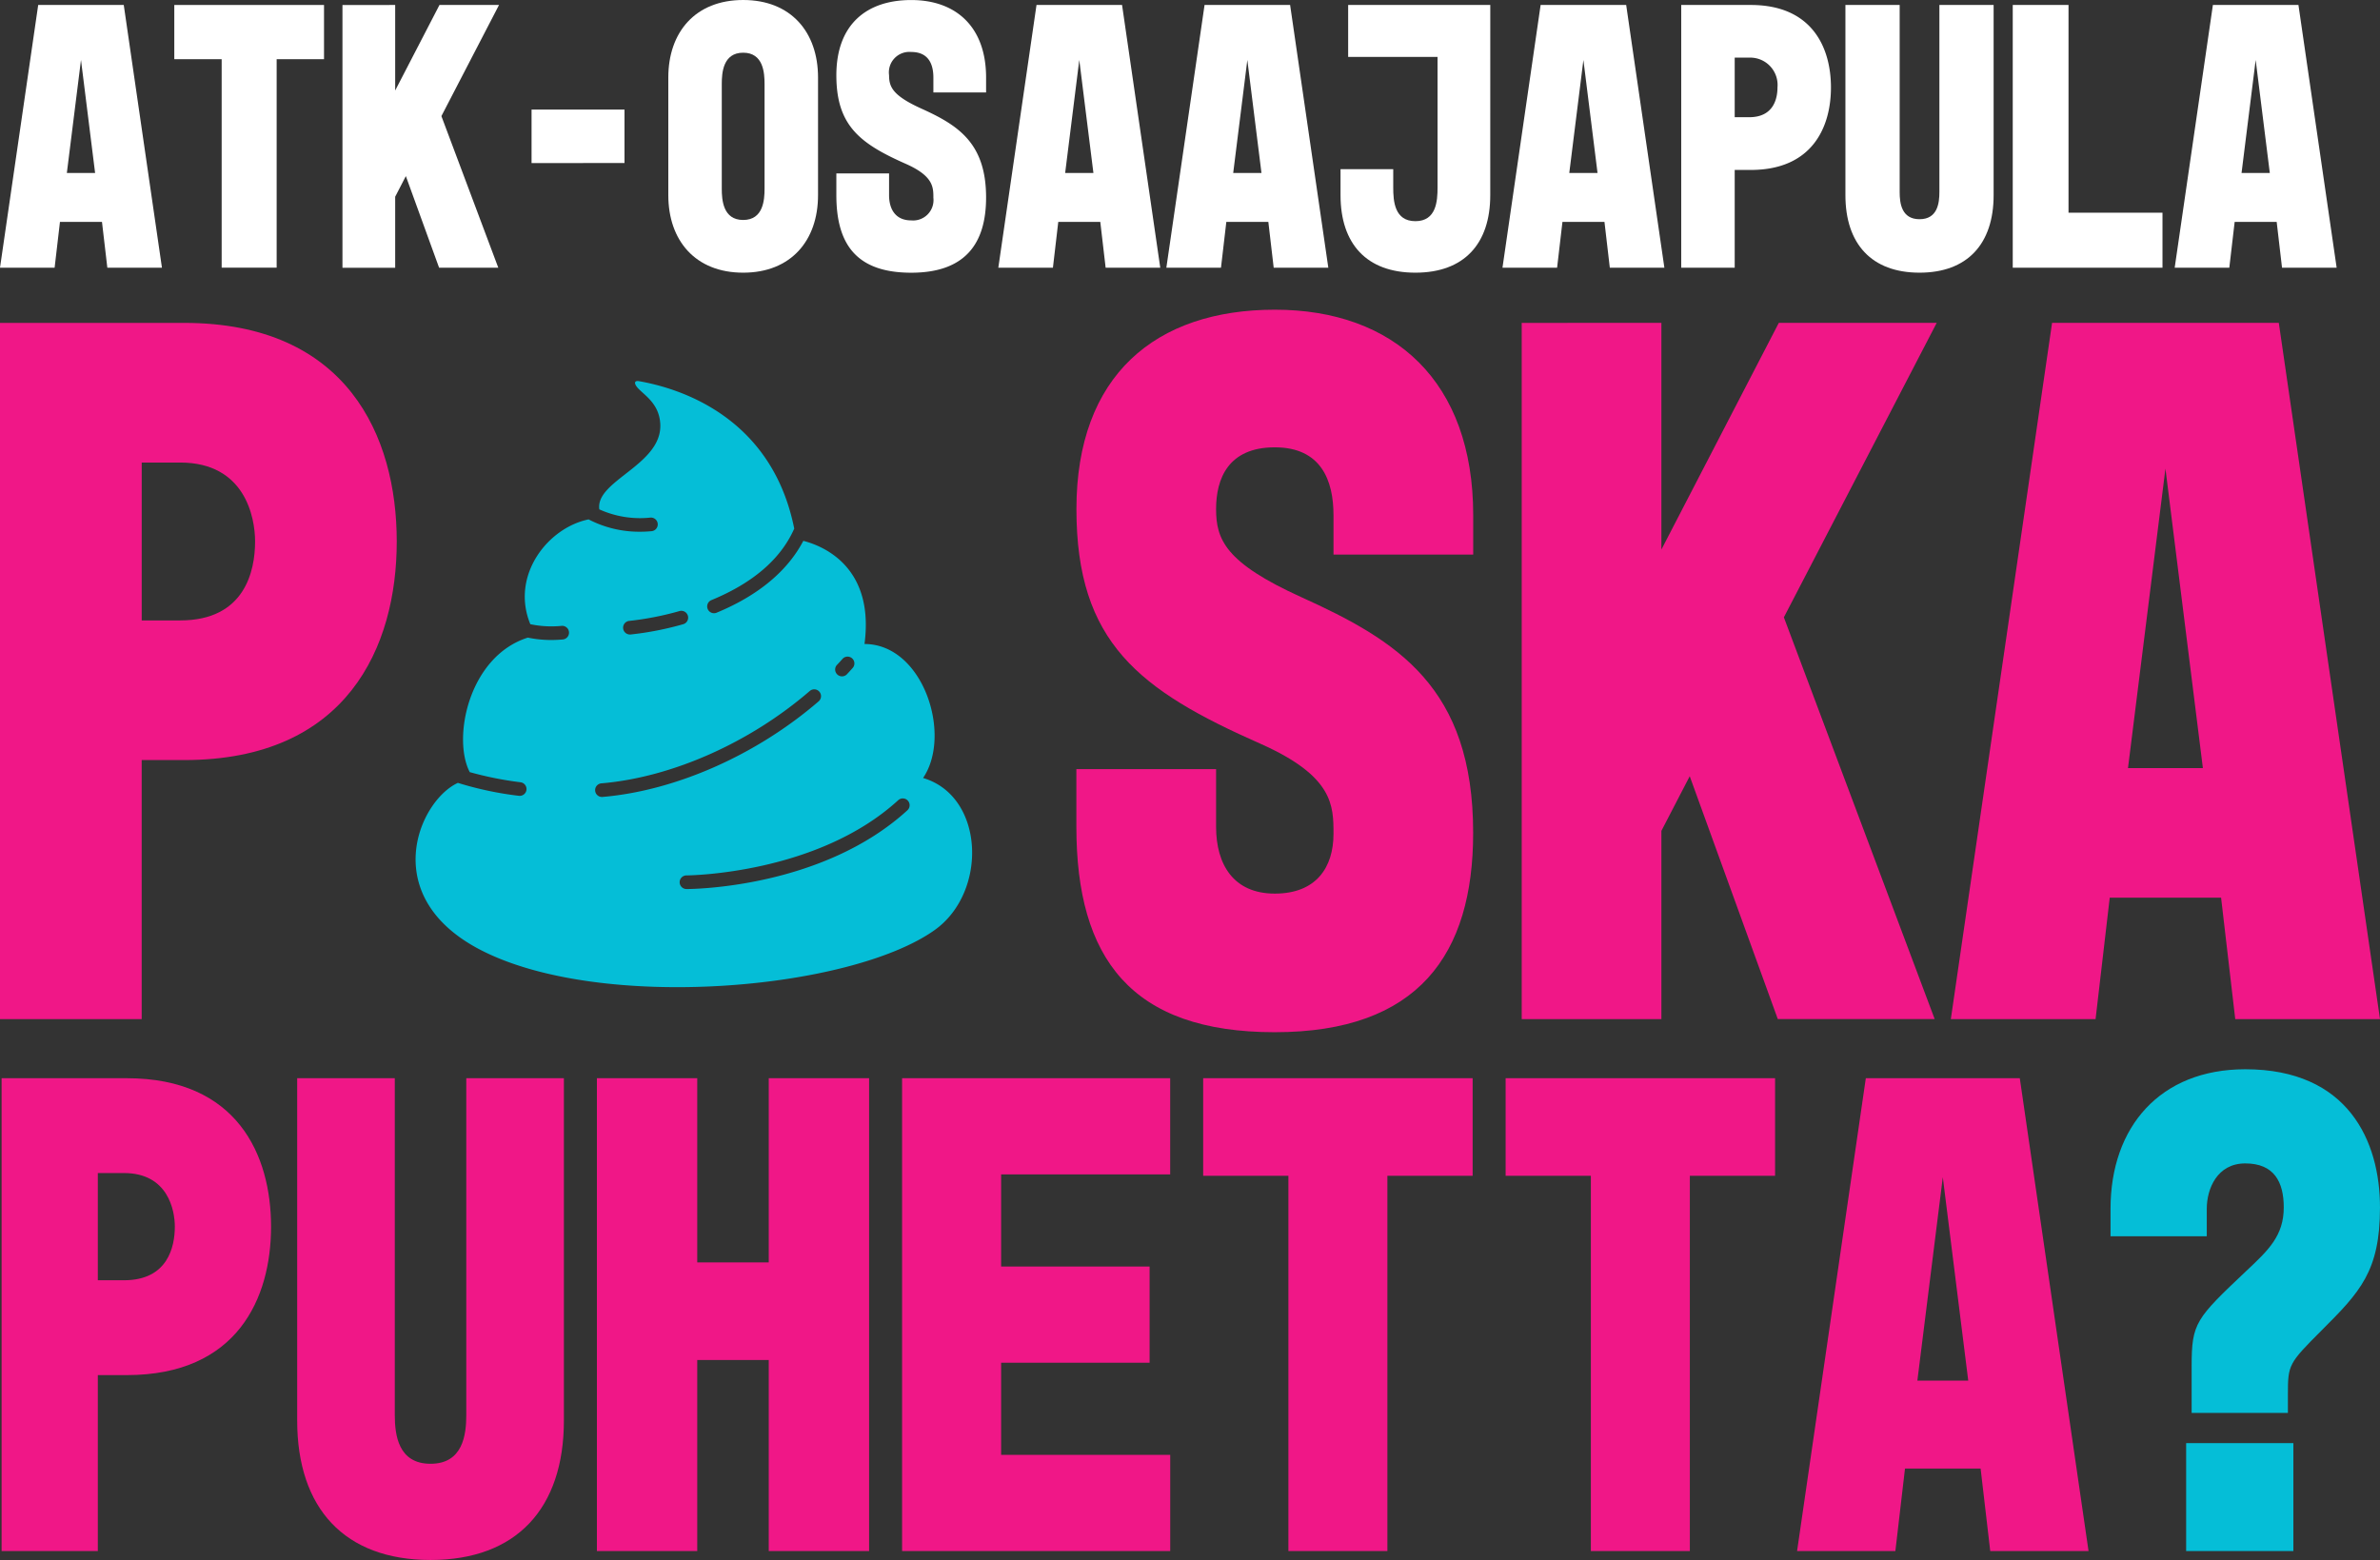 <svg xmlns="http://www.w3.org/2000/svg" xmlns:xlink="http://www.w3.org/1999/xlink" width="254.543" height="166.876" viewBox="0 0 254.543 166.876"><rect x="0" y="0" width="254.543" height="166.876" fill="#333333" stroke="none"/><defs><style>.a{fill:none;}.b{fill:#f01787;}.c{fill:#05bed7;}.d{fill:#fff;}.e{clip-path:url(#a);}</style><clipPath id="a"><rect class="a" width="59.522" height="64.835" transform="translate(771.776 -207.054)"></rect></clipPath></defs><g transform="translate(-727.329 247.82)"><path class="b" d="M946.8-213.283h24.249L981.872-138.8H966.391l-1.515-12.991H952.967L951.452-138.8h-15.48Zm16.13,47.632-4.005-32.043-4.006,32.043Z"></path><path class="b" d="M727.5-81.9v-50.58h13.38c11.837,0,15.439,8.234,15.439,15.879s-3.6,15.881-15.439,15.881h-3.088V-81.9Zm10.292-28.966h2.794c4.705,0,5.441-3.6,5.441-5.735,0-1.764-.736-5.734-5.441-5.734h-2.794Z"></path><path class="b" d="M769.553-132.48v36.024c0,2.132.367,5.22,3.823,5.22s3.823-3.088,3.823-5.22V-132.48h10.439v36.612c0,9.41-5.072,14.924-14.262,14.924s-14.263-5.514-14.263-14.924V-132.48Z"></path><path class="b" d="M801.9-132.48v19.7h7.646v-19.7H820.28V-81.9H809.546v-20.438H801.9V-81.9H791.167v-50.58Z"></path><path class="b" d="M823.809-132.48h28.672v10.292H834.4v9.852h15.88v10.292H834.4v9.852h18.086V-81.9H823.809Z"></path><path class="b" d="M856.009-132.48h28.82v10.439h-9.117V-81.9H865.125v-40.141h-9.116Z"></path><path class="b" d="M888.357-132.48h28.819v10.439h-9.117V-81.9H897.473v-40.141h-9.116Z"></path><path class="b" d="M926.88-132.48h16.468L950.7-81.9H940.187l-1.03-8.822H931.07L930.041-81.9H919.528Zm10.954,32.348-2.72-21.762-2.721,21.762Z"></path><path class="c" d="M981.871-118.659c0,6.837-2.132,9.043-6.249,13.16-3.528,3.529-3.6,3.676-3.6,6.837v1.985H961.727v-5c0-4.632.442-5.073,5.881-10.219,2.353-2.206,3.971-3.75,3.971-6.764,0-2.72-1.029-4.705-4.117-4.705-3.015,0-4.117,2.72-4.117,4.852v2.941H953.052v-2.941c0-8.749,5.293-14.924,14.41-14.924C978.489-133.436,981.871-125.717,981.871-118.659ZM961.139-93.442h11.469V-81.9H961.139Z"></path><path class="b" d="M727.329-138.8v-74.479h19.7c17.429,0,22.733,12.124,22.733,23.383s-5.3,23.383-22.733,23.383h-4.547V-138.8Zm15.156-42.652H746.6c6.929,0,8.011-5.305,8.011-8.444,0-2.6-1.082-8.444-8.011-8.444h-4.114Z"></path><path class="b" d="M857.39-159.372c0,4,1.841,7.144,6.279,7.144s6.279-2.814,6.279-6.387c0-3.031,0-6.17-7.794-9.635-12.991-5.737-19.7-10.825-19.7-25.114s8.444-21.327,21.218-21.327,21.218,7.686,21.218,21.976v4.222H869.948v-4.222c0-3.681-1.3-7.253-6.279-7.253s-6.279,3.356-6.279,6.6.975,5.737,9.094,9.418c10.284,4.654,18.4,9.634,18.4,25.223,0,12.991-5.846,21.326-21.218,21.326s-21.218-7.9-21.218-21.975v-6.171H857.39Z"></path><path class="b" d="M905.017-213.283v24.249l12.557-24.249h16.888l-16.347,31.5,16.13,42.977H917.466l-9.419-25.981-3.03,5.846V-138.8h-14.94v-74.479Z"></path><path class="d" d="M814.819-239.527v12.583c0,4.861-2.9,8.293-8.007,8.293s-8.007-3.432-8.007-8.293v-12.583c0-4.861,2.9-8.293,8.007-8.293S814.819-244.388,814.819-239.527Zm-5.72.695c0-1.185-.122-3.35-2.287-3.35s-2.288,2.165-2.288,3.35v11.193c0,1.185.123,3.35,2.288,3.35s2.287-2.165,2.287-3.35Z"></path><path class="d" d="M822.416-226.944c0,1.511.694,2.7,2.369,2.7a2.179,2.179,0,0,0,2.37-2.41c0-1.144,0-2.329-2.942-3.636-4.9-2.165-7.435-4.085-7.435-9.478s3.187-8.048,8.007-8.048,8.007,2.9,8.007,8.293v1.593h-5.637v-1.593c0-1.389-.491-2.737-2.37-2.737a2.191,2.191,0,0,0-2.369,2.492c0,1.226.368,2.165,3.432,3.554,3.88,1.757,6.944,3.636,6.944,9.519,0,4.9-2.206,8.048-8.007,8.048s-8.007-2.983-8.007-8.293v-2.329h5.638Z"></path><path class="d" d="M838.184-247.288h9.15l4.086,28.106h-5.842l-.572-4.9h-4.494l-.572,4.9H834.1Zm6.087,17.974-1.512-12.092-1.511,12.092Z"></path><path class="d" d="M856.157-247.288h9.151l4.086,28.106h-5.842l-.572-4.9h-4.494l-.572,4.9h-5.842Zm6.088,17.974-1.512-12.092-1.512,12.092Z"></path><path class="d" d="M886.713-226.944c0,5.188-2.777,8.293-8.007,8.293s-8.006-3.1-8.006-8.293v-2.778h5.637v1.961c0,1.429.123,3.6,2.369,3.6s2.37-2.166,2.37-3.6v-13.972h-9.56v-5.555h15.2Z"></path><path class="d" d="M892.1-247.288h9.151l4.085,28.106H899.5l-.572-4.9h-4.494l-.572,4.9H888.02Zm6.087,17.974-1.512-12.092-1.511,12.092Z"></path><path class="d" d="M907.137-219.182v-28.106h7.435c6.577,0,8.579,4.575,8.579,8.823s-2,8.824-8.579,8.824h-1.715v10.459Zm5.72-16.1h1.552c2.614,0,3.023-2,3.023-3.187a2.925,2.925,0,0,0-3.023-3.186h-1.552Z"></path><path class="d" d="M930.5-247.288v20.017c0,1.185.2,2.9,2.124,2.9s2.125-1.716,2.125-2.9v-20.017h5.8v20.344c0,5.229-2.819,8.293-7.926,8.293s-7.925-3.064-7.925-8.293v-20.344Z"></path><path class="d" d="M942.594-247.288h5.965v22.223h10.05v5.883H942.594Z"></path><path class="d" d="M964-247.288h9.15l4.086,28.106h-5.842l-.572-4.9h-4.494l-.572,4.9h-5.842Zm6.087,17.974-1.512-12.092-1.511,12.092Z"></path><path class="d" d="M731.414-247.288h9.151l4.085,28.106h-5.841l-.573-4.9h-4.494l-.572,4.9h-5.841Zm6.087,17.974-1.51-12.092-1.513,12.092Z"></path><path class="d" d="M745.97-247.288h16.013v5.8h-5.066v22.3h-5.881v-22.3H745.97Z"></path><path class="d" d="M769.594-247.288v9.15l4.737-9.15H780.7L774.537-235.4l6.084,16.218h-6.33l-3.556-9.8-1.141,2.206v7.6h-5.638v-28.106Z"></path><path class="d" d="M784.179-230.376V-236.1h9.941v5.719Z"></path><g class="e"><g class="e"><path class="c" d="M826.056-164.6c3.135-4.627,0-14.329-6.268-14.329,1.094-8.271-4.451-10.5-6.542-11.035-1.7,3.238-4.841,5.858-9.276,7.687a.712.712,0,0,1-.277.055.728.728,0,0,1-.675-.451.729.729,0,0,1,.4-.952c4.461-1.841,7.424-4.408,8.856-7.648-2.4-11.993-12.292-15.017-16.591-15.77-.572-.1-.537.284-.15.717.708.792,2.326,1.682,2.416,3.91.177,4.345-6.982,6.015-6.521,9.085a10.544,10.544,0,0,0,5.451.881.727.727,0,0,1,.794.658.729.729,0,0,1-.658.794q-.644.06-1.244.059a11.771,11.771,0,0,1-5.492-1.319c-4.4.9-8.363,6.041-6.23,11.211a11.068,11.068,0,0,0,3.34.179.728.728,0,0,1,.794.659.729.729,0,0,1-.658.794c-.429.04-.844.058-1.244.058a12.224,12.224,0,0,1-2.5-.255c-6.319,2-8.105,10.757-6.212,14.388A36.935,36.935,0,0,0,783-164.138a.731.731,0,0,1,.635.814.731.731,0,0,1-.724.64.691.691,0,0,1-.09-.006,36.464,36.464,0,0,1-6.52-1.383c-4.179,1.911-8.626,12.146,2.422,17.868,12.83,6.643,39.5,4.324,48.564-2.121,5.717-4.067,5.338-14.329-1.23-16.269m-9.208-12.1c.2-.212.393-.425.584-.64a.729.729,0,0,1,1.03-.059.727.727,0,0,1,.059,1.029q-.3.338-.608.667a.729.729,0,0,1-.533.23.725.725,0,0,1-.5-.2.727.727,0,0,1-.034-1.03M794.634-181.4A32.612,32.612,0,0,0,800-182.451a.728.728,0,0,1,.9.506.729.729,0,0,1-.506.9,33.338,33.338,0,0,1-5.633,1.1q-.031,0-.063,0a.729.729,0,0,1-.725-.668.729.729,0,0,1,.664-.789m-2.868,18.836-.062,0a.729.729,0,0,1-.726-.668.728.728,0,0,1,.665-.788c7.533-.641,15.865-4.335,22.287-9.88a.729.729,0,0,1,1.028.075.729.729,0,0,1-.075,1.029c-6.646,5.739-15.288,9.564-23.117,10.229m32.608,1.427c-9.109,8.33-23.04,8.426-23.628,8.426a.731.731,0,0,1-.73-.73.73.73,0,0,1,.73-.729c.138,0,13.96-.1,22.643-8.044a.729.729,0,0,1,1.031.046.73.73,0,0,1-.046,1.031"></path></g></g></g></svg>